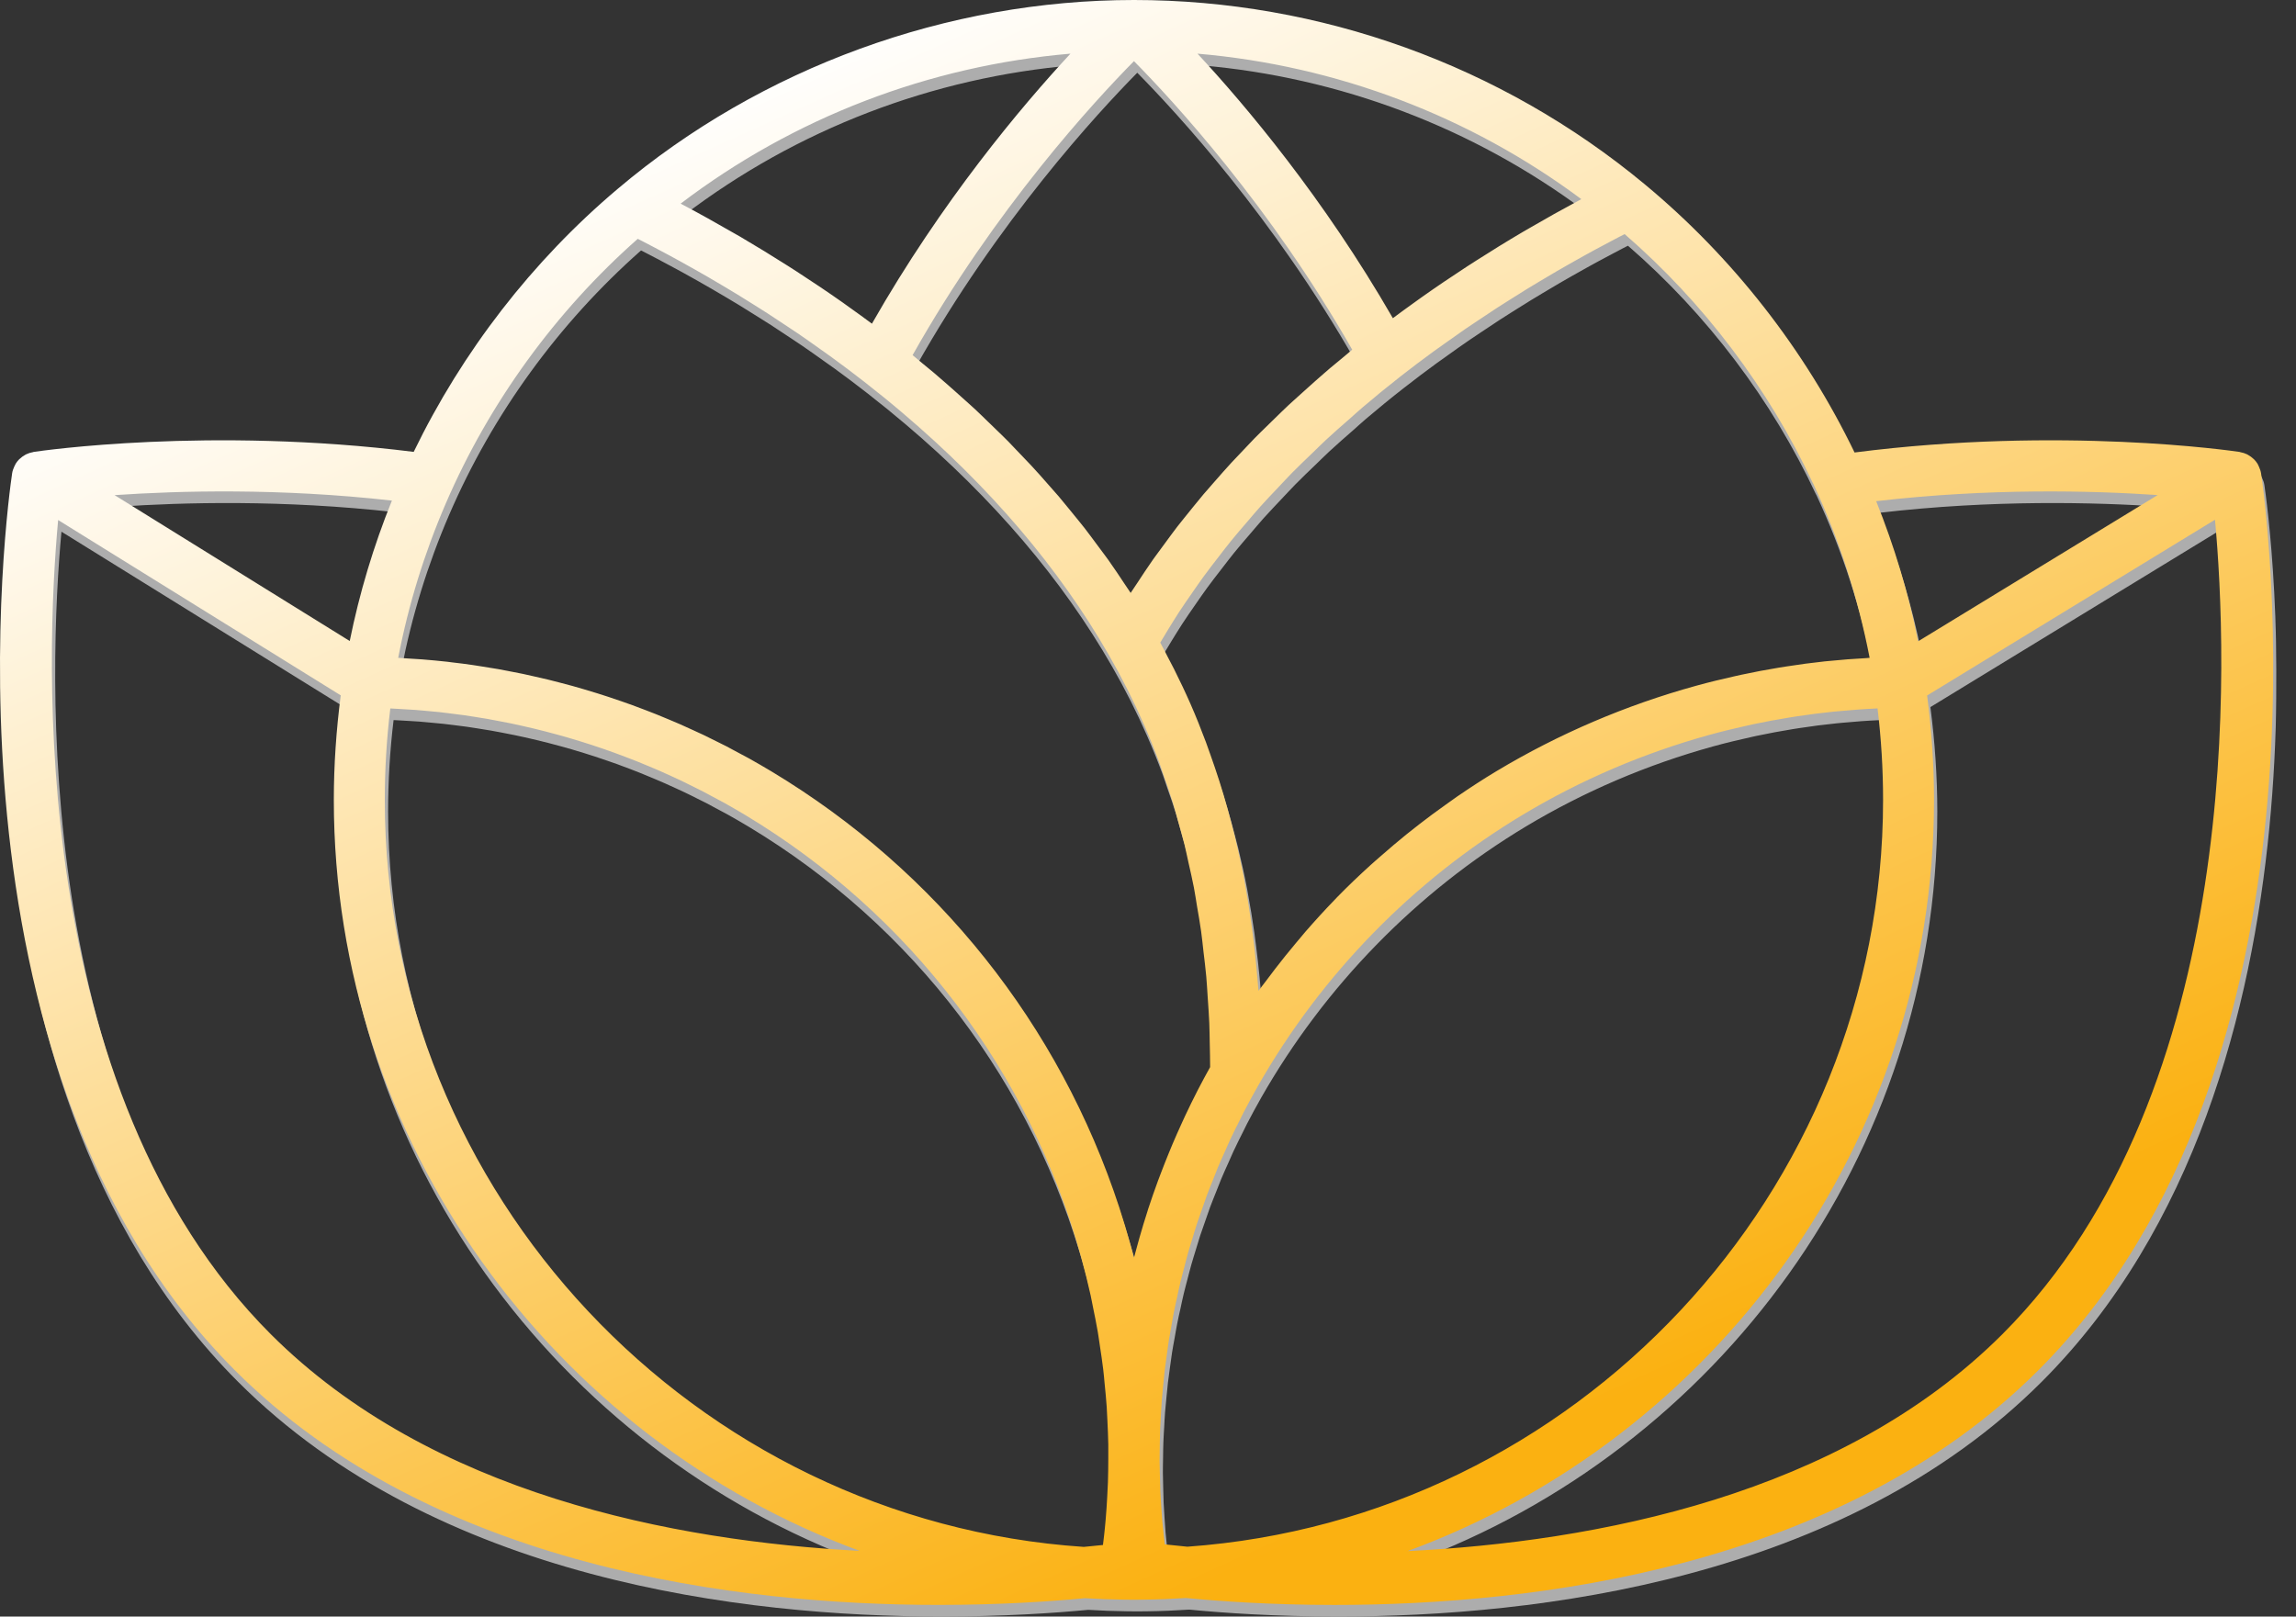 <svg width="71" height="50" viewBox="0 0 71 50" fill="none" xmlns="http://www.w3.org/2000/svg">
<rect x="0" y="0" width="71" height="50" fill="#333333" stroke="none"/>
<g clip-path="url(#clip0_2385_1573)">
<g opacity="0.6">
<path d="M70.022 15.001C70.011 14.928 69.985 14.856 69.953 14.787C69.946 14.772 69.94 14.757 69.932 14.742C69.926 14.73 69.922 14.718 69.915 14.707C69.883 14.655 69.845 14.609 69.805 14.567C69.798 14.56 69.79 14.555 69.783 14.548C69.733 14.5 69.677 14.46 69.618 14.428C69.608 14.423 69.599 14.417 69.589 14.412C69.523 14.379 69.451 14.357 69.379 14.344C69.371 14.343 69.366 14.339 69.359 14.338C69.13 14.304 63.834 13.535 57.45 14.355C55.918 11.178 53.681 8.311 50.956 6.054C50.956 6.054 50.955 6.053 50.955 6.052C46.53 2.381 40.924 0.359 35.168 0.359C29.412 0.359 23.65 2.435 19.199 6.204C19.198 6.205 19.198 6.205 19.198 6.206C16.557 8.435 14.398 11.232 12.895 14.335C6.577 13.546 1.364 14.304 1.139 14.338C1.133 14.339 1.128 14.343 1.121 14.344C1.048 14.357 0.977 14.379 0.909 14.412C0.899 14.416 0.891 14.422 0.881 14.428C0.82 14.461 0.763 14.501 0.712 14.55C0.706 14.556 0.7 14.56 0.695 14.565C0.655 14.606 0.618 14.651 0.586 14.702C0.579 14.714 0.574 14.728 0.567 14.741C0.559 14.756 0.552 14.771 0.545 14.787C0.513 14.856 0.488 14.926 0.477 14.999C0.477 15 0.477 15 0.476 15.001C0.366 15.742 -2.123 33.253 7.362 42.738C13.496 48.872 22.987 49.998 29.128 49.998C31.018 49.998 32.591 49.891 33.65 49.791C34.051 49.816 34.454 49.831 34.86 49.836C34.86 49.836 34.861 49.836 34.861 49.836C34.864 49.836 34.866 49.836 34.868 49.836C34.871 49.836 34.874 49.836 34.877 49.836H34.886C34.886 49.836 34.886 49.836 34.887 49.836C34.98 49.838 35.074 49.839 35.168 49.839C35.262 49.839 35.355 49.838 35.447 49.836C35.447 49.836 35.447 49.836 35.448 49.836H35.457C35.46 49.836 35.462 49.836 35.465 49.836C35.467 49.836 35.47 49.836 35.473 49.836C35.473 49.836 35.474 49.836 35.475 49.836C35.912 49.83 36.346 49.812 36.778 49.784C37.838 49.887 39.436 49.998 41.37 49.998C47.511 49.998 57.003 48.872 63.136 42.738C72.621 33.253 70.132 15.742 70.022 15.001V15.001ZM66.823 15.671L59.418 20.194C59.119 18.71 58.684 17.261 58.12 15.86C61.625 15.452 64.795 15.533 66.823 15.671V15.671ZM58.333 25.099C58.333 37.261 48.802 47.342 36.819 48.197C36.54 48.171 36.304 48.147 36.119 48.125C36.109 48.041 36.1 47.956 36.091 47.871C36.075 47.718 36.057 47.565 36.044 47.412C36.031 47.255 36.022 47.099 36.011 46.942C36.001 46.789 35.99 46.635 35.983 46.481C35.976 46.325 35.974 46.168 35.97 46.012C35.966 45.858 35.961 45.703 35.96 45.549C35.959 45.393 35.964 45.237 35.966 45.08C35.968 44.926 35.969 44.772 35.975 44.618C35.98 44.462 35.991 44.307 36 44.151C36.008 43.996 36.015 43.841 36.027 43.687C36.039 43.533 36.056 43.38 36.07 43.227C36.086 43.071 36.099 42.915 36.117 42.759C36.135 42.606 36.157 42.454 36.178 42.301C36.2 42.147 36.219 41.991 36.243 41.837C36.267 41.684 36.296 41.533 36.324 41.38C36.351 41.227 36.376 41.073 36.407 40.92C36.436 40.768 36.471 40.618 36.505 40.468C36.538 40.315 36.569 40.162 36.606 40.01C36.642 39.859 36.683 39.711 36.722 39.561C36.762 39.41 36.799 39.258 36.842 39.108C36.884 38.958 36.932 38.809 36.977 38.66C37.022 38.512 37.065 38.364 37.113 38.217C37.163 38.065 37.218 37.914 37.271 37.763C37.321 37.621 37.368 37.478 37.42 37.337C37.479 37.178 37.544 37.021 37.606 36.864C37.658 36.733 37.708 36.6 37.762 36.47C37.834 36.297 37.912 36.127 37.989 35.956C38.039 35.843 38.087 35.729 38.139 35.617C38.236 35.409 38.339 35.205 38.442 35C38.479 34.927 38.513 34.852 38.551 34.779C38.694 34.501 38.844 34.226 38.998 33.955C38.998 33.955 38.998 33.954 38.998 33.954C40.968 30.498 43.801 27.595 47.191 25.559C48.986 24.482 50.932 23.65 52.974 23.086C53.364 22.978 53.758 22.884 54.152 22.797C54.206 22.785 54.259 22.773 54.313 22.761C54.688 22.681 55.066 22.612 55.444 22.55C55.513 22.539 55.581 22.528 55.651 22.518C56.027 22.46 56.404 22.411 56.782 22.373C56.844 22.366 56.907 22.361 56.969 22.355C57.36 22.318 57.751 22.289 58.143 22.272C58.149 22.272 58.156 22.272 58.162 22.271C58.275 23.209 58.333 24.157 58.333 25.099L58.333 25.099ZM12.001 25.099C12.001 24.158 12.058 23.21 12.171 22.272C12.184 22.272 12.198 22.272 12.21 22.273C12.305 22.277 12.398 22.284 12.492 22.289C12.646 22.297 12.801 22.306 12.955 22.317C13.058 22.325 13.16 22.335 13.263 22.345C13.408 22.358 13.553 22.37 13.697 22.386C13.803 22.398 13.91 22.411 14.016 22.424C14.156 22.442 14.297 22.459 14.437 22.478C14.545 22.493 14.652 22.511 14.76 22.528C14.898 22.549 15.036 22.571 15.174 22.595C15.282 22.613 15.39 22.634 15.498 22.655C15.634 22.68 15.77 22.706 15.905 22.735C16.014 22.757 16.122 22.781 16.231 22.805C16.365 22.835 16.499 22.866 16.632 22.898C16.741 22.924 16.849 22.951 16.957 22.979C17.089 23.013 17.222 23.048 17.354 23.085C17.461 23.114 17.569 23.145 17.676 23.176C17.808 23.214 17.939 23.254 18.071 23.295C18.177 23.328 18.283 23.361 18.389 23.396C18.52 23.439 18.651 23.483 18.782 23.529C18.886 23.565 18.99 23.601 19.094 23.638C19.226 23.686 19.356 23.735 19.486 23.785C19.588 23.824 19.69 23.863 19.792 23.904C19.923 23.956 20.053 24.011 20.184 24.066C20.283 24.107 20.383 24.149 20.481 24.192C20.614 24.25 20.746 24.311 20.878 24.371C20.973 24.415 21.067 24.457 21.161 24.502C21.3 24.567 21.436 24.636 21.573 24.705C21.66 24.748 21.746 24.79 21.832 24.834C21.982 24.912 22.131 24.993 22.28 25.074C22.351 25.112 22.423 25.149 22.493 25.188C22.711 25.31 22.928 25.435 23.143 25.564C28.262 28.643 31.955 33.509 33.541 39.267C33.646 39.646 33.74 40.027 33.825 40.408C33.852 40.528 33.872 40.649 33.897 40.769C33.951 41.032 34.006 41.294 34.05 41.557C34.074 41.696 34.091 41.836 34.113 41.976C34.15 42.221 34.188 42.466 34.218 42.712C34.235 42.856 34.246 43.001 34.26 43.145C34.284 43.387 34.309 43.63 34.325 43.872C34.335 44.017 34.339 44.162 34.347 44.307C34.359 44.55 34.37 44.793 34.374 45.036C34.377 45.181 34.374 45.327 34.374 45.472C34.373 45.715 34.371 45.956 34.363 46.199C34.358 46.349 34.349 46.499 34.341 46.649C34.328 46.884 34.314 47.119 34.294 47.354C34.28 47.517 34.262 47.68 34.245 47.843C34.234 47.943 34.221 48.043 34.209 48.144C34.041 48.162 33.842 48.182 33.616 48.203C21.586 47.398 12.001 37.295 12.001 25.099L12.001 25.099ZM56.156 15.287C56.163 15.301 56.17 15.315 56.178 15.329C56.975 17.043 57.559 18.848 57.916 20.706C57.882 20.708 57.847 20.712 57.811 20.714C57.426 20.735 57.042 20.764 56.658 20.803C56.614 20.808 56.571 20.811 56.528 20.815C56.132 20.857 55.737 20.911 55.344 20.972C55.267 20.984 55.191 20.996 55.115 21.009C54.728 21.072 54.342 21.145 53.958 21.227C53.89 21.241 53.822 21.258 53.754 21.273C53.353 21.362 52.952 21.458 52.555 21.568C50.376 22.17 48.298 23.058 46.38 24.209C45.967 24.457 45.563 24.721 45.166 24.993C45.041 25.078 44.92 25.168 44.797 25.255C44.523 25.45 44.252 25.65 43.985 25.857C43.852 25.96 43.721 26.064 43.591 26.169C43.327 26.383 43.068 26.602 42.813 26.826C42.703 26.923 42.59 27.018 42.481 27.117C42.127 27.441 41.779 27.772 41.443 28.116C41.421 28.139 41.4 28.163 41.378 28.185C41.065 28.508 40.762 28.841 40.467 29.181C40.366 29.297 40.269 29.417 40.17 29.535C39.955 29.791 39.745 30.052 39.54 30.317C39.437 30.451 39.336 30.584 39.235 30.72C39.165 30.816 39.09 30.907 39.02 31.004C39.013 30.898 39.001 30.796 38.992 30.691C38.98 30.535 38.965 30.379 38.95 30.224C38.92 29.904 38.884 29.587 38.844 29.273C38.825 29.129 38.808 28.984 38.788 28.842C38.731 28.445 38.667 28.053 38.595 27.665C38.586 27.615 38.578 27.564 38.569 27.515C38.486 27.08 38.391 26.651 38.288 26.227C38.257 26.102 38.223 25.98 38.191 25.855C38.114 25.554 38.032 25.255 37.944 24.96C37.901 24.817 37.857 24.675 37.813 24.534C37.722 24.247 37.626 23.963 37.525 23.682C37.481 23.557 37.438 23.431 37.391 23.308C37.242 22.911 37.087 22.519 36.919 22.135C36.759 21.771 36.587 21.411 36.409 21.055C36.351 20.94 36.29 20.828 36.231 20.713C36.148 20.554 36.068 20.392 35.981 20.235C36.066 20.091 36.151 19.949 36.239 19.807C36.345 19.636 36.45 19.465 36.56 19.295C36.693 19.091 36.833 18.89 36.973 18.688C37.09 18.519 37.206 18.35 37.328 18.183C37.474 17.983 37.628 17.785 37.782 17.587C37.91 17.422 38.035 17.256 38.167 17.093C38.328 16.894 38.499 16.698 38.667 16.502C38.804 16.343 38.937 16.183 39.077 16.026C39.257 15.826 39.446 15.629 39.632 15.431C39.774 15.282 39.912 15.13 40.058 14.982C40.26 14.776 40.473 14.574 40.684 14.371C40.826 14.235 40.963 14.097 41.108 13.962C41.349 13.739 41.6 13.52 41.851 13.301C41.977 13.19 42.099 13.076 42.228 12.966C42.613 12.639 43.008 12.315 43.416 11.997C43.749 11.736 44.083 11.485 44.415 11.242C44.526 11.161 44.635 11.086 44.745 11.007C44.966 10.848 45.187 10.69 45.406 10.54C45.534 10.452 45.66 10.369 45.787 10.284C45.986 10.151 46.184 10.018 46.378 9.892C46.51 9.806 46.64 9.725 46.77 9.642C46.956 9.525 47.141 9.408 47.322 9.297C47.452 9.217 47.58 9.141 47.708 9.064C47.883 8.959 48.058 8.855 48.228 8.756C48.352 8.684 48.474 8.614 48.595 8.545C48.763 8.45 48.929 8.356 49.09 8.267C49.203 8.205 49.314 8.143 49.423 8.084C49.585 7.996 49.744 7.912 49.898 7.831C49.995 7.779 50.094 7.727 50.188 7.678C50.241 7.65 50.29 7.627 50.342 7.6C52.787 9.72 54.791 12.369 56.155 15.288L56.156 15.287ZM28.323 11.343C30.872 6.814 33.949 3.485 35.168 2.25C36.372 3.469 39.387 6.73 41.917 11.175C41.806 11.265 41.702 11.358 41.592 11.448C41.475 11.545 41.356 11.641 41.241 11.739C41.177 11.793 41.114 11.849 41.05 11.904C40.875 12.055 40.705 12.207 40.535 12.359C40.389 12.489 40.244 12.618 40.102 12.75C40.048 12.799 39.992 12.848 39.939 12.898C39.8 13.028 39.667 13.161 39.531 13.293C39.387 13.431 39.242 13.57 39.102 13.71C39.034 13.778 38.965 13.846 38.897 13.915C38.812 14.002 38.732 14.091 38.648 14.178C38.625 14.202 38.603 14.226 38.58 14.249C38.446 14.39 38.311 14.529 38.181 14.67C38.093 14.766 38.008 14.861 37.922 14.957C37.82 15.07 37.721 15.185 37.622 15.299C37.52 15.416 37.415 15.532 37.316 15.65C37.209 15.776 37.108 15.903 37.004 16.03C36.904 16.152 36.805 16.274 36.708 16.397C36.642 16.481 36.573 16.564 36.508 16.648C36.379 16.814 36.259 16.983 36.135 17.15C36.046 17.272 35.954 17.392 35.867 17.514C35.831 17.565 35.793 17.614 35.758 17.665C35.587 17.907 35.426 18.152 35.266 18.398C35.211 18.482 35.152 18.566 35.097 18.65C35.087 18.666 35.076 18.681 35.066 18.697C35.058 18.684 35.049 18.672 35.04 18.659C34.992 18.584 34.939 18.511 34.89 18.437C34.723 18.184 34.556 17.933 34.379 17.684C34.346 17.637 34.311 17.591 34.278 17.545C34.192 17.426 34.102 17.31 34.015 17.192C33.89 17.023 33.767 16.855 33.636 16.688C33.574 16.608 33.508 16.529 33.445 16.449C33.349 16.329 33.251 16.21 33.153 16.091C33.048 15.964 32.946 15.836 32.839 15.71C32.742 15.597 32.642 15.486 32.543 15.374C32.444 15.261 32.347 15.149 32.246 15.037C32.16 14.942 32.074 14.847 31.986 14.752C31.859 14.615 31.727 14.48 31.597 14.344C31.576 14.323 31.556 14.301 31.535 14.28C31.451 14.192 31.369 14.103 31.284 14.016C31.217 13.948 31.147 13.881 31.079 13.813C30.942 13.677 30.8 13.542 30.66 13.407C30.528 13.28 30.398 13.151 30.263 13.025C30.208 12.974 30.15 12.924 30.095 12.873C29.956 12.745 29.813 12.618 29.671 12.492C29.506 12.346 29.342 12.199 29.173 12.055C29.107 11.998 29.043 11.941 28.976 11.885C28.863 11.789 28.745 11.695 28.63 11.6C28.527 11.515 28.428 11.428 28.323 11.343V11.343ZM48.935 6.556C48.417 6.832 47.908 7.118 47.405 7.41C47.336 7.45 47.266 7.489 47.197 7.53C46.701 7.822 46.214 8.123 45.734 8.43C45.642 8.489 45.551 8.548 45.459 8.608C44.986 8.916 44.52 9.231 44.064 9.553C43.99 9.605 43.917 9.659 43.844 9.712C43.618 9.873 43.394 10.036 43.173 10.201C41.033 6.484 38.624 3.626 37.133 2.02C41.423 2.386 45.546 3.945 49.001 6.519C48.979 6.531 48.958 6.543 48.936 6.555L48.935 6.556ZM33.204 2.019C31.69 3.65 29.23 6.57 27.065 10.37C26.838 10.201 26.608 10.035 26.376 9.87C26.305 9.82 26.236 9.768 26.165 9.718C25.7 9.391 25.225 9.072 24.742 8.759C24.654 8.702 24.566 8.645 24.477 8.589C23.988 8.278 23.491 7.973 22.985 7.676C22.916 7.637 22.846 7.598 22.777 7.558C22.256 7.257 21.728 6.963 21.189 6.679C21.176 6.672 21.164 6.664 21.15 6.657C24.642 3.999 28.831 2.392 33.204 2.019ZM19.823 7.746C19.872 7.771 19.918 7.794 19.968 7.82C20.074 7.874 20.184 7.932 20.294 7.989C20.441 8.066 20.591 8.146 20.744 8.229C20.862 8.292 20.983 8.358 21.105 8.424C21.263 8.511 21.424 8.602 21.588 8.694C21.715 8.766 21.843 8.839 21.973 8.914C22.141 9.011 22.313 9.113 22.486 9.215C22.619 9.295 22.753 9.374 22.889 9.457C23.068 9.567 23.251 9.681 23.434 9.797C23.57 9.882 23.705 9.966 23.842 10.054C24.035 10.179 24.232 10.31 24.428 10.441C24.56 10.529 24.69 10.614 24.823 10.705C25.043 10.855 25.265 11.014 25.488 11.173C25.599 11.252 25.709 11.328 25.821 11.409C26.156 11.653 26.492 11.905 26.827 12.167C27.235 12.485 27.633 12.808 28.018 13.135C30.717 15.425 32.855 17.935 34.389 20.614C34.786 21.303 35.152 22.027 35.476 22.767C35.648 23.159 35.809 23.559 35.959 23.966C36.008 24.097 36.049 24.234 36.095 24.367C36.192 24.645 36.291 24.922 36.378 25.206C36.428 25.369 36.469 25.537 36.516 25.702C36.589 25.963 36.666 26.222 36.732 26.488C36.776 26.667 36.811 26.85 36.852 27.031C36.91 27.289 36.971 27.546 37.021 27.809C37.058 28 37.086 28.195 37.118 28.389C37.162 28.648 37.209 28.905 37.245 29.168C37.273 29.369 37.292 29.574 37.316 29.777C37.347 30.039 37.38 30.299 37.404 30.564C37.423 30.774 37.433 30.989 37.447 31.202C37.465 31.466 37.486 31.728 37.497 31.996C37.506 32.215 37.507 32.44 37.511 32.662C37.517 32.895 37.523 33.128 37.523 33.364C37.396 33.591 37.273 33.82 37.154 34.05C37.152 34.053 37.151 34.056 37.149 34.059C37.008 34.33 36.875 34.605 36.745 34.882C36.705 34.967 36.667 35.053 36.628 35.138C36.538 35.334 36.451 35.531 36.367 35.729C36.326 35.826 36.285 35.923 36.245 36.02C36.163 36.222 36.084 36.425 36.006 36.628C35.974 36.713 35.941 36.797 35.91 36.882C35.805 37.168 35.704 37.456 35.609 37.746C35.602 37.769 35.595 37.792 35.587 37.816C35.501 38.083 35.42 38.353 35.343 38.623C35.317 38.713 35.293 38.803 35.268 38.894C35.235 39.016 35.2 39.138 35.168 39.26C35.132 39.123 35.096 38.986 35.058 38.849C34.952 38.465 34.838 38.084 34.715 37.708C32.866 32.057 29.079 27.297 23.953 24.215C23.725 24.078 23.495 23.945 23.264 23.816C23.186 23.773 23.106 23.732 23.028 23.689C22.873 23.605 22.719 23.521 22.564 23.441C22.469 23.392 22.372 23.345 22.277 23.297C22.136 23.227 21.994 23.156 21.852 23.088C21.75 23.039 21.646 22.993 21.544 22.945C21.406 22.882 21.269 22.819 21.131 22.758C21.024 22.711 20.916 22.667 20.809 22.621C20.673 22.564 20.537 22.507 20.4 22.452C20.29 22.408 20.18 22.365 20.069 22.323C19.933 22.271 19.797 22.219 19.66 22.17C19.548 22.129 19.436 22.089 19.324 22.05C19.186 22.002 19.049 21.956 18.911 21.91C18.798 21.873 18.684 21.837 18.57 21.801C18.432 21.758 18.293 21.716 18.154 21.676C18.04 21.642 17.926 21.609 17.811 21.577C17.67 21.538 17.529 21.501 17.388 21.464C17.274 21.435 17.161 21.405 17.047 21.378C16.902 21.342 16.756 21.31 16.611 21.277C16.5 21.252 16.388 21.226 16.276 21.203C16.126 21.171 15.975 21.143 15.824 21.114C15.716 21.093 15.609 21.072 15.501 21.053C15.337 21.024 15.173 20.998 15.009 20.973C14.913 20.958 14.818 20.941 14.722 20.927C14.512 20.897 14.302 20.871 14.092 20.846C14.04 20.84 13.989 20.832 13.938 20.827C13.677 20.798 13.415 20.773 13.154 20.753C13.069 20.746 12.984 20.742 12.899 20.736C12.738 20.725 12.577 20.713 12.415 20.705C12.731 19.064 13.226 17.458 13.891 15.919C15.233 12.81 17.278 9.995 19.822 7.747L19.823 7.746ZM12.22 15.842C11.652 17.248 11.216 18.702 10.917 20.185L3.646 15.673C5.642 15.536 8.761 15.452 12.22 15.842ZM8.475 41.624C0.929 34.078 1.523 20.54 1.9 16.444L10.639 21.866C10.5 22.938 10.425 24.022 10.425 25.099C10.425 35.712 17.22 44.841 26.686 48.326C20.939 48.022 13.424 46.573 8.475 41.624V41.624ZM62.023 41.624C57.026 46.621 49.4 48.048 43.628 48.333C53.104 44.853 59.908 35.719 59.908 25.099C59.908 24.024 59.833 22.94 59.694 21.87L68.596 16.434C68.974 20.518 69.575 34.071 62.022 41.624L62.023 41.624Z" fill="white"/>
</g>
<path d="M69.92 14.641C69.909 14.568 69.883 14.497 69.851 14.427C69.844 14.412 69.838 14.398 69.83 14.383C69.824 14.371 69.82 14.358 69.813 14.347C69.781 14.295 69.744 14.25 69.703 14.208C69.696 14.201 69.688 14.196 69.681 14.189C69.631 14.141 69.575 14.101 69.516 14.069C69.506 14.063 69.497 14.057 69.487 14.052C69.421 14.02 69.35 13.998 69.277 13.985C69.269 13.984 69.264 13.98 69.257 13.978C69.028 13.944 63.732 13.175 57.349 13.995C55.816 10.819 53.579 7.952 50.854 5.694C50.854 5.694 50.853 5.693 50.853 5.693C46.428 2.022 40.822 0 35.066 0C29.31 0 23.548 2.076 19.097 5.845C19.097 5.845 19.096 5.846 19.096 5.846C16.456 8.075 14.297 10.872 12.793 13.976C6.475 13.187 1.262 13.944 1.038 13.978C1.032 13.979 1.026 13.983 1.02 13.984C0.946 13.997 0.875 14.019 0.808 14.052C0.798 14.057 0.789 14.063 0.779 14.068C0.719 14.101 0.662 14.142 0.611 14.191C0.605 14.196 0.599 14.2 0.593 14.206C0.553 14.247 0.516 14.291 0.485 14.342C0.477 14.355 0.473 14.368 0.466 14.382C0.457 14.397 0.451 14.412 0.443 14.427C0.411 14.496 0.386 14.567 0.375 14.639C0.375 14.64 0.375 14.64 0.375 14.641C0.264 15.382 -2.225 32.893 7.26 42.378C13.394 48.512 22.885 49.638 29.026 49.638C30.916 49.638 32.489 49.532 33.548 49.431C33.949 49.456 34.352 49.471 34.758 49.476C34.758 49.476 34.759 49.476 34.76 49.476C34.762 49.476 34.764 49.476 34.767 49.476C34.77 49.476 34.772 49.476 34.775 49.476H34.784C34.784 49.476 34.785 49.476 34.785 49.476C34.879 49.478 34.973 49.479 35.067 49.479C35.16 49.479 35.254 49.478 35.345 49.476C35.345 49.476 35.346 49.476 35.346 49.476H35.355C35.358 49.476 35.361 49.476 35.363 49.476C35.366 49.476 35.369 49.476 35.371 49.476C35.372 49.476 35.373 49.476 35.373 49.476C35.811 49.471 36.245 49.453 36.677 49.425C37.737 49.527 39.335 49.639 41.269 49.639C47.41 49.639 56.902 48.512 63.035 42.378C72.52 32.893 70.031 15.382 69.92 14.642L69.92 14.641ZM66.722 15.312L59.315 19.835C59.016 18.351 58.582 16.901 58.018 15.501C61.523 15.093 64.693 15.174 66.721 15.312H66.722ZM58.231 24.74C58.231 36.903 48.7 46.983 36.718 47.838C36.438 47.812 36.202 47.787 36.018 47.766C36.008 47.681 35.998 47.597 35.989 47.512C35.973 47.359 35.955 47.206 35.942 47.052C35.929 46.896 35.92 46.739 35.909 46.583C35.899 46.429 35.888 46.276 35.881 46.121C35.874 45.965 35.872 45.809 35.868 45.652C35.864 45.498 35.859 45.343 35.858 45.189C35.858 45.033 35.862 44.877 35.864 44.721C35.867 44.566 35.868 44.412 35.873 44.258C35.879 44.103 35.889 43.947 35.898 43.792C35.907 43.637 35.913 43.482 35.925 43.327C35.937 43.173 35.954 43.02 35.968 42.867C35.984 42.711 35.997 42.555 36.015 42.4C36.033 42.246 36.056 42.094 36.077 41.942C36.098 41.787 36.117 41.632 36.141 41.477C36.166 41.325 36.194 41.173 36.222 41.021C36.249 40.867 36.274 40.713 36.305 40.56C36.334 40.409 36.37 40.259 36.403 40.108C36.436 39.955 36.467 39.802 36.504 39.65C36.54 39.5 36.581 39.351 36.62 39.202C36.66 39.05 36.697 38.899 36.74 38.748C36.782 38.598 36.83 38.45 36.876 38.3C36.92 38.153 36.963 38.004 37.011 37.857C37.061 37.705 37.116 37.554 37.169 37.403C37.219 37.261 37.266 37.118 37.318 36.978C37.377 36.819 37.442 36.662 37.505 36.504C37.556 36.373 37.606 36.241 37.66 36.111C37.733 35.938 37.81 35.768 37.887 35.596C37.938 35.483 37.985 35.369 38.037 35.257C38.134 35.05 38.237 34.845 38.34 34.641C38.377 34.567 38.411 34.492 38.449 34.419C38.593 34.141 38.742 33.867 38.897 33.595C38.897 33.595 38.897 33.595 38.897 33.594C40.866 30.138 43.699 27.235 47.089 25.2C48.884 24.122 50.83 23.29 52.872 22.726C53.262 22.619 53.656 22.524 54.05 22.437C54.104 22.425 54.157 22.413 54.211 22.401C54.587 22.321 54.964 22.252 55.342 22.191C55.411 22.18 55.48 22.169 55.549 22.158C55.925 22.1 56.302 22.052 56.68 22.013C56.742 22.007 56.805 22.001 56.867 21.996C57.258 21.959 57.65 21.929 58.042 21.912C58.048 21.912 58.054 21.912 58.06 21.912C58.174 22.85 58.231 23.798 58.231 24.739V24.74ZM11.899 24.74C11.899 23.799 11.956 22.851 12.07 21.912C12.082 21.913 12.096 21.913 12.109 21.914C12.203 21.918 12.296 21.925 12.39 21.93C12.545 21.938 12.699 21.946 12.853 21.958C12.956 21.966 13.058 21.976 13.161 21.985C13.306 21.998 13.451 22.011 13.595 22.026C13.701 22.038 13.807 22.052 13.914 22.065C14.054 22.082 14.195 22.099 14.335 22.119C14.443 22.134 14.55 22.151 14.658 22.168C14.796 22.19 14.934 22.211 15.071 22.235C15.179 22.254 15.288 22.275 15.396 22.296C15.531 22.321 15.667 22.347 15.802 22.375C15.911 22.398 16.02 22.422 16.128 22.446C16.262 22.476 16.396 22.507 16.53 22.539C16.638 22.565 16.746 22.592 16.854 22.62C16.987 22.654 17.119 22.689 17.251 22.726C17.359 22.755 17.466 22.786 17.574 22.817C17.705 22.855 17.837 22.895 17.968 22.936C18.075 22.969 18.18 23.002 18.286 23.037C18.418 23.08 18.548 23.124 18.679 23.169C18.783 23.206 18.887 23.242 18.992 23.28C19.123 23.327 19.253 23.377 19.384 23.427C19.486 23.466 19.588 23.504 19.689 23.545C19.821 23.597 19.951 23.652 20.081 23.707C20.18 23.749 20.28 23.79 20.379 23.833C20.512 23.891 20.644 23.952 20.776 24.012C20.87 24.056 20.965 24.098 21.059 24.143C21.197 24.209 21.334 24.277 21.471 24.346C21.557 24.389 21.644 24.431 21.729 24.475C21.88 24.553 22.029 24.634 22.178 24.715C22.248 24.753 22.32 24.79 22.391 24.829C22.609 24.951 22.826 25.077 23.041 25.205C28.16 28.284 31.853 33.15 33.439 38.908C33.544 39.288 33.638 39.668 33.723 40.05C33.75 40.169 33.77 40.29 33.795 40.41C33.849 40.673 33.903 40.935 33.948 41.198C33.972 41.338 33.989 41.477 34.011 41.617C34.048 41.862 34.086 42.108 34.115 42.353C34.133 42.497 34.144 42.642 34.158 42.786C34.182 43.028 34.207 43.271 34.223 43.514C34.233 43.658 34.237 43.803 34.245 43.948C34.256 44.191 34.268 44.434 34.272 44.677C34.274 44.823 34.272 44.968 34.272 45.114C34.271 45.356 34.269 45.597 34.261 45.84C34.256 45.99 34.247 46.14 34.239 46.291C34.226 46.526 34.212 46.76 34.191 46.995C34.178 47.158 34.16 47.321 34.143 47.484C34.132 47.584 34.119 47.685 34.107 47.785C33.938 47.803 33.74 47.823 33.514 47.844C21.483 47.039 11.899 36.936 11.899 24.739L11.899 24.74ZM56.054 14.927C56.061 14.942 56.068 14.956 56.076 14.97C56.874 16.684 57.457 18.488 57.815 20.346C57.78 20.348 57.745 20.353 57.709 20.355C57.324 20.375 56.94 20.405 56.556 20.444C56.512 20.448 56.469 20.451 56.426 20.456C56.03 20.498 55.635 20.551 55.242 20.613C55.165 20.625 55.089 20.636 55.013 20.649C54.626 20.713 54.24 20.785 53.856 20.868C53.788 20.882 53.72 20.898 53.652 20.913C53.251 21.003 52.85 21.099 52.453 21.209C50.273 21.81 48.196 22.699 46.278 23.85C45.864 24.098 45.461 24.362 45.063 24.634C44.939 24.719 44.818 24.808 44.695 24.896C44.42 25.091 44.15 25.291 43.883 25.498C43.75 25.601 43.619 25.705 43.488 25.81C43.225 26.023 42.966 26.243 42.711 26.467C42.601 26.564 42.488 26.659 42.379 26.759C42.024 27.082 41.676 27.413 41.341 27.757C41.319 27.78 41.298 27.803 41.276 27.826C40.963 28.149 40.66 28.482 40.364 28.822C40.264 28.938 40.166 29.057 40.068 29.175C39.853 29.432 39.642 29.692 39.438 29.958C39.335 30.091 39.233 30.225 39.133 30.361C39.063 30.456 38.987 30.548 38.918 30.645C38.911 30.54 38.899 30.437 38.89 30.332C38.878 30.175 38.863 30.02 38.848 29.864C38.818 29.544 38.782 29.228 38.741 28.913C38.723 28.77 38.706 28.625 38.685 28.482C38.629 28.086 38.565 27.693 38.492 27.305C38.483 27.256 38.476 27.205 38.467 27.155C38.383 26.72 38.288 26.292 38.185 25.868C38.155 25.743 38.121 25.62 38.089 25.496C38.011 25.195 37.929 24.896 37.842 24.601C37.799 24.458 37.755 24.316 37.711 24.174C37.62 23.887 37.523 23.604 37.423 23.323C37.379 23.198 37.336 23.072 37.289 22.948C37.14 22.552 36.985 22.16 36.816 21.776C36.656 21.411 36.485 21.052 36.307 20.696C36.249 20.58 36.188 20.468 36.129 20.354C36.045 20.194 35.965 20.032 35.879 19.875C35.964 19.733 36.049 19.59 36.137 19.447C36.243 19.277 36.347 19.105 36.457 18.936C36.59 18.732 36.731 18.531 36.871 18.329C36.988 18.16 37.103 17.991 37.226 17.824C37.372 17.624 37.526 17.426 37.679 17.228C37.807 17.063 37.932 16.897 38.065 16.734C38.226 16.535 38.396 16.339 38.565 16.143C38.701 15.984 38.834 15.824 38.975 15.667C39.154 15.467 39.343 15.27 39.53 15.073C39.672 14.923 39.81 14.772 39.956 14.623C40.158 14.418 40.371 14.216 40.582 14.013C40.724 13.876 40.861 13.738 41.006 13.603C41.246 13.38 41.498 13.161 41.749 12.942C41.875 12.831 41.996 12.718 42.126 12.608C42.51 12.28 42.906 11.957 43.313 11.638C43.647 11.377 43.98 11.126 44.313 10.883C44.423 10.802 44.532 10.727 44.642 10.648C44.864 10.49 45.085 10.332 45.304 10.181C45.432 10.093 45.558 10.01 45.686 9.925C45.884 9.792 46.082 9.659 46.276 9.533C46.408 9.447 46.538 9.366 46.668 9.284C46.854 9.166 47.039 9.049 47.22 8.938C47.35 8.858 47.478 8.782 47.606 8.705C47.782 8.6 47.956 8.496 48.126 8.397C48.25 8.325 48.372 8.255 48.493 8.186C48.661 8.091 48.827 7.997 48.988 7.908C49.101 7.846 49.212 7.785 49.321 7.725C49.484 7.637 49.642 7.553 49.796 7.472C49.894 7.42 49.992 7.368 50.086 7.319C50.139 7.292 50.188 7.268 50.24 7.241C52.685 9.361 54.689 12.01 56.053 14.929L56.054 14.927ZM28.221 10.983C30.771 6.454 33.847 3.126 35.066 1.891C36.27 3.11 39.285 6.371 41.815 10.816C41.704 10.906 41.6 10.998 41.49 11.089C41.374 11.186 41.254 11.281 41.139 11.379C41.075 11.434 41.012 11.489 40.948 11.544C40.773 11.695 40.603 11.847 40.433 12C40.287 12.13 40.142 12.259 40 12.39C39.946 12.44 39.89 12.489 39.837 12.539C39.698 12.669 39.565 12.801 39.429 12.933C39.285 13.072 39.141 13.211 39.001 13.351C38.932 13.419 38.863 13.487 38.795 13.556C38.71 13.642 38.63 13.731 38.546 13.818C38.523 13.842 38.501 13.866 38.478 13.89C38.345 14.03 38.209 14.17 38.079 14.311C37.992 14.406 37.906 14.502 37.82 14.598C37.718 14.711 37.62 14.825 37.52 14.94C37.418 15.057 37.313 15.173 37.214 15.291C37.108 15.417 37.006 15.544 36.902 15.671C36.803 15.793 36.703 15.915 36.606 16.038C36.54 16.122 36.471 16.204 36.406 16.289C36.278 16.455 36.157 16.623 36.033 16.791C35.944 16.912 35.852 17.033 35.765 17.155C35.729 17.205 35.691 17.255 35.656 17.305C35.485 17.548 35.325 17.793 35.164 18.038C35.109 18.123 35.05 18.206 34.995 18.291C34.986 18.307 34.974 18.322 34.964 18.338C34.956 18.325 34.947 18.313 34.938 18.3C34.89 18.225 34.837 18.152 34.788 18.077C34.621 17.825 34.454 17.573 34.277 17.324C34.244 17.278 34.209 17.232 34.176 17.186C34.09 17.067 34.001 16.951 33.913 16.833C33.788 16.665 33.665 16.496 33.535 16.329C33.472 16.248 33.406 16.17 33.343 16.09C33.248 15.97 33.15 15.851 33.051 15.732C32.947 15.605 32.844 15.477 32.737 15.351C32.641 15.238 32.54 15.127 32.441 15.015C32.343 14.902 32.245 14.79 32.144 14.678C32.058 14.583 31.972 14.488 31.884 14.393C31.757 14.256 31.625 14.121 31.495 13.985C31.474 13.964 31.454 13.942 31.433 13.921C31.349 13.833 31.268 13.744 31.182 13.657C31.115 13.589 31.045 13.522 30.977 13.454C30.84 13.318 30.699 13.183 30.558 13.048C30.426 12.921 30.297 12.792 30.161 12.666C30.106 12.615 30.049 12.564 29.993 12.513C29.854 12.386 29.711 12.259 29.569 12.133C29.404 11.986 29.24 11.84 29.071 11.696C29.005 11.639 28.941 11.582 28.874 11.526C28.761 11.43 28.643 11.336 28.528 11.241C28.425 11.156 28.326 11.069 28.221 10.984V10.983ZM48.833 6.196C48.315 6.473 47.806 6.758 47.303 7.051C47.234 7.091 47.164 7.13 47.095 7.171C46.599 7.463 46.112 7.764 45.632 8.071C45.54 8.13 45.449 8.189 45.357 8.248C44.884 8.556 44.418 8.871 43.962 9.194C43.888 9.246 43.816 9.3 43.742 9.352C43.516 9.514 43.292 9.676 43.072 9.841C40.931 6.124 38.523 3.267 37.031 1.66C41.321 2.027 45.444 3.586 48.899 6.159C48.877 6.171 48.856 6.184 48.834 6.196L48.833 6.196ZM33.102 1.66C31.588 3.291 29.128 6.211 26.963 10.011C26.736 9.842 26.506 9.676 26.274 9.511C26.204 9.461 26.134 9.409 26.063 9.359C25.599 9.032 25.123 8.713 24.64 8.4C24.552 8.343 24.464 8.286 24.375 8.23C23.886 7.919 23.389 7.614 22.883 7.317C22.814 7.277 22.744 7.239 22.675 7.199C22.154 6.898 21.626 6.603 21.087 6.319C21.074 6.312 21.061 6.305 21.048 6.298C24.54 3.64 28.729 2.032 33.102 1.66L33.102 1.66ZM19.721 7.387C19.77 7.412 19.816 7.435 19.866 7.46C19.972 7.515 20.082 7.573 20.192 7.63C20.339 7.707 20.489 7.786 20.643 7.869C20.761 7.933 20.881 7.999 21.003 8.065C21.161 8.152 21.322 8.243 21.486 8.335C21.613 8.407 21.741 8.48 21.872 8.555C22.039 8.652 22.211 8.753 22.384 8.856C22.517 8.936 22.651 9.015 22.787 9.098C22.966 9.207 23.149 9.322 23.332 9.437C23.468 9.522 23.603 9.606 23.74 9.695C23.934 9.82 24.13 9.951 24.326 10.082C24.458 10.17 24.588 10.255 24.721 10.345C24.941 10.496 25.163 10.655 25.386 10.813C25.497 10.893 25.607 10.968 25.719 11.05C26.054 11.294 26.39 11.546 26.726 11.808C27.134 12.126 27.531 12.448 27.916 12.776C30.614 15.066 32.753 17.576 34.287 20.255C34.684 20.944 35.05 21.668 35.374 22.407C35.546 22.8 35.707 23.2 35.858 23.607C35.906 23.738 35.947 23.875 35.993 24.008C36.09 24.286 36.189 24.563 36.276 24.847C36.326 25.01 36.367 25.178 36.414 25.343C36.487 25.604 36.564 25.863 36.63 26.129C36.674 26.308 36.709 26.491 36.75 26.672C36.808 26.93 36.869 27.187 36.919 27.45C36.956 27.641 36.984 27.837 37.016 28.03C37.06 28.289 37.107 28.546 37.143 28.809C37.171 29.01 37.191 29.215 37.214 29.418C37.245 29.68 37.278 29.94 37.302 30.206C37.321 30.416 37.331 30.631 37.346 30.843C37.363 31.107 37.384 31.369 37.395 31.637C37.404 31.857 37.405 32.081 37.41 32.303C37.415 32.537 37.421 32.769 37.421 33.005C37.294 33.232 37.171 33.461 37.052 33.691C37.05 33.694 37.049 33.697 37.047 33.7C36.907 33.971 36.773 34.247 36.643 34.523C36.603 34.608 36.565 34.694 36.526 34.779C36.437 34.975 36.349 35.172 36.265 35.37C36.224 35.467 36.184 35.564 36.144 35.662C36.061 35.863 35.982 36.066 35.904 36.27C35.872 36.354 35.839 36.438 35.808 36.523C35.703 36.81 35.602 37.097 35.507 37.387C35.5 37.41 35.493 37.434 35.486 37.457C35.399 37.725 35.318 37.994 35.241 38.264C35.215 38.354 35.191 38.445 35.166 38.535C35.133 38.658 35.098 38.779 35.066 38.902C35.03 38.765 34.994 38.628 34.956 38.491C34.85 38.106 34.736 37.726 34.613 37.349C32.764 31.699 28.977 26.938 23.851 23.856C23.623 23.719 23.393 23.587 23.162 23.457C23.084 23.414 23.004 23.373 22.926 23.331C22.772 23.247 22.617 23.163 22.462 23.082C22.367 23.033 22.27 22.987 22.175 22.939C22.034 22.868 21.893 22.797 21.75 22.729C21.648 22.681 21.545 22.634 21.442 22.587C21.304 22.523 21.167 22.46 21.029 22.4C20.922 22.353 20.815 22.308 20.707 22.263C20.571 22.206 20.435 22.148 20.298 22.094C20.188 22.05 20.078 22.007 19.967 21.965C19.831 21.912 19.695 21.861 19.558 21.811C19.446 21.771 19.334 21.731 19.222 21.692C19.085 21.644 18.947 21.597 18.809 21.552C18.696 21.515 18.582 21.479 18.468 21.443C18.33 21.4 18.192 21.358 18.052 21.317C17.938 21.283 17.824 21.25 17.709 21.218C17.568 21.18 17.427 21.142 17.286 21.106C17.172 21.076 17.059 21.047 16.945 21.019C16.8 20.984 16.655 20.951 16.51 20.919C16.398 20.893 16.287 20.868 16.175 20.844C16.024 20.812 15.873 20.784 15.722 20.755C15.614 20.735 15.507 20.713 15.399 20.694C15.235 20.665 15.071 20.639 14.907 20.614C14.812 20.599 14.716 20.582 14.62 20.569C14.411 20.538 14.201 20.512 13.991 20.488C13.939 20.482 13.888 20.474 13.836 20.468C13.575 20.439 13.314 20.415 13.052 20.394C12.967 20.388 12.882 20.384 12.797 20.378C12.636 20.367 12.475 20.355 12.314 20.347C12.629 18.706 13.125 17.1 13.79 15.56C15.132 12.451 17.177 9.636 19.72 7.388L19.721 7.387ZM12.119 15.483C11.551 16.889 11.115 18.343 10.815 19.826L3.544 15.314C5.541 15.177 8.66 15.093 12.119 15.483ZM8.373 41.265C0.827 33.718 1.421 20.181 1.798 16.084L10.537 21.507C10.398 22.578 10.323 23.663 10.323 24.74C10.323 35.353 17.118 44.482 26.584 47.967C20.837 47.662 13.322 46.213 8.373 41.265ZM61.921 41.265C56.924 46.262 49.298 47.689 43.527 47.974C53.002 44.494 59.806 35.36 59.806 24.74C59.806 23.665 59.732 22.581 59.593 21.511L68.495 16.075C68.873 20.159 69.474 33.712 61.921 41.265V41.265Z" fill="url(#paint0_linear_2385_1573)"/>
</g>
<defs>
<linearGradient id="paint0_linear_2385_1573" x1="25.59" y1="1.278" x2="45.446" y2="45.29" gradientUnits="userSpaceOnUse">
<stop stop-color="white"/>
<stop offset="1" stop-color="#FBB111"/>
</linearGradient>
<clipPath id="clip0_2385_1573">
<rect width="70.396" height="50" fill="white"/>
</clipPath>
</defs>
</svg>
